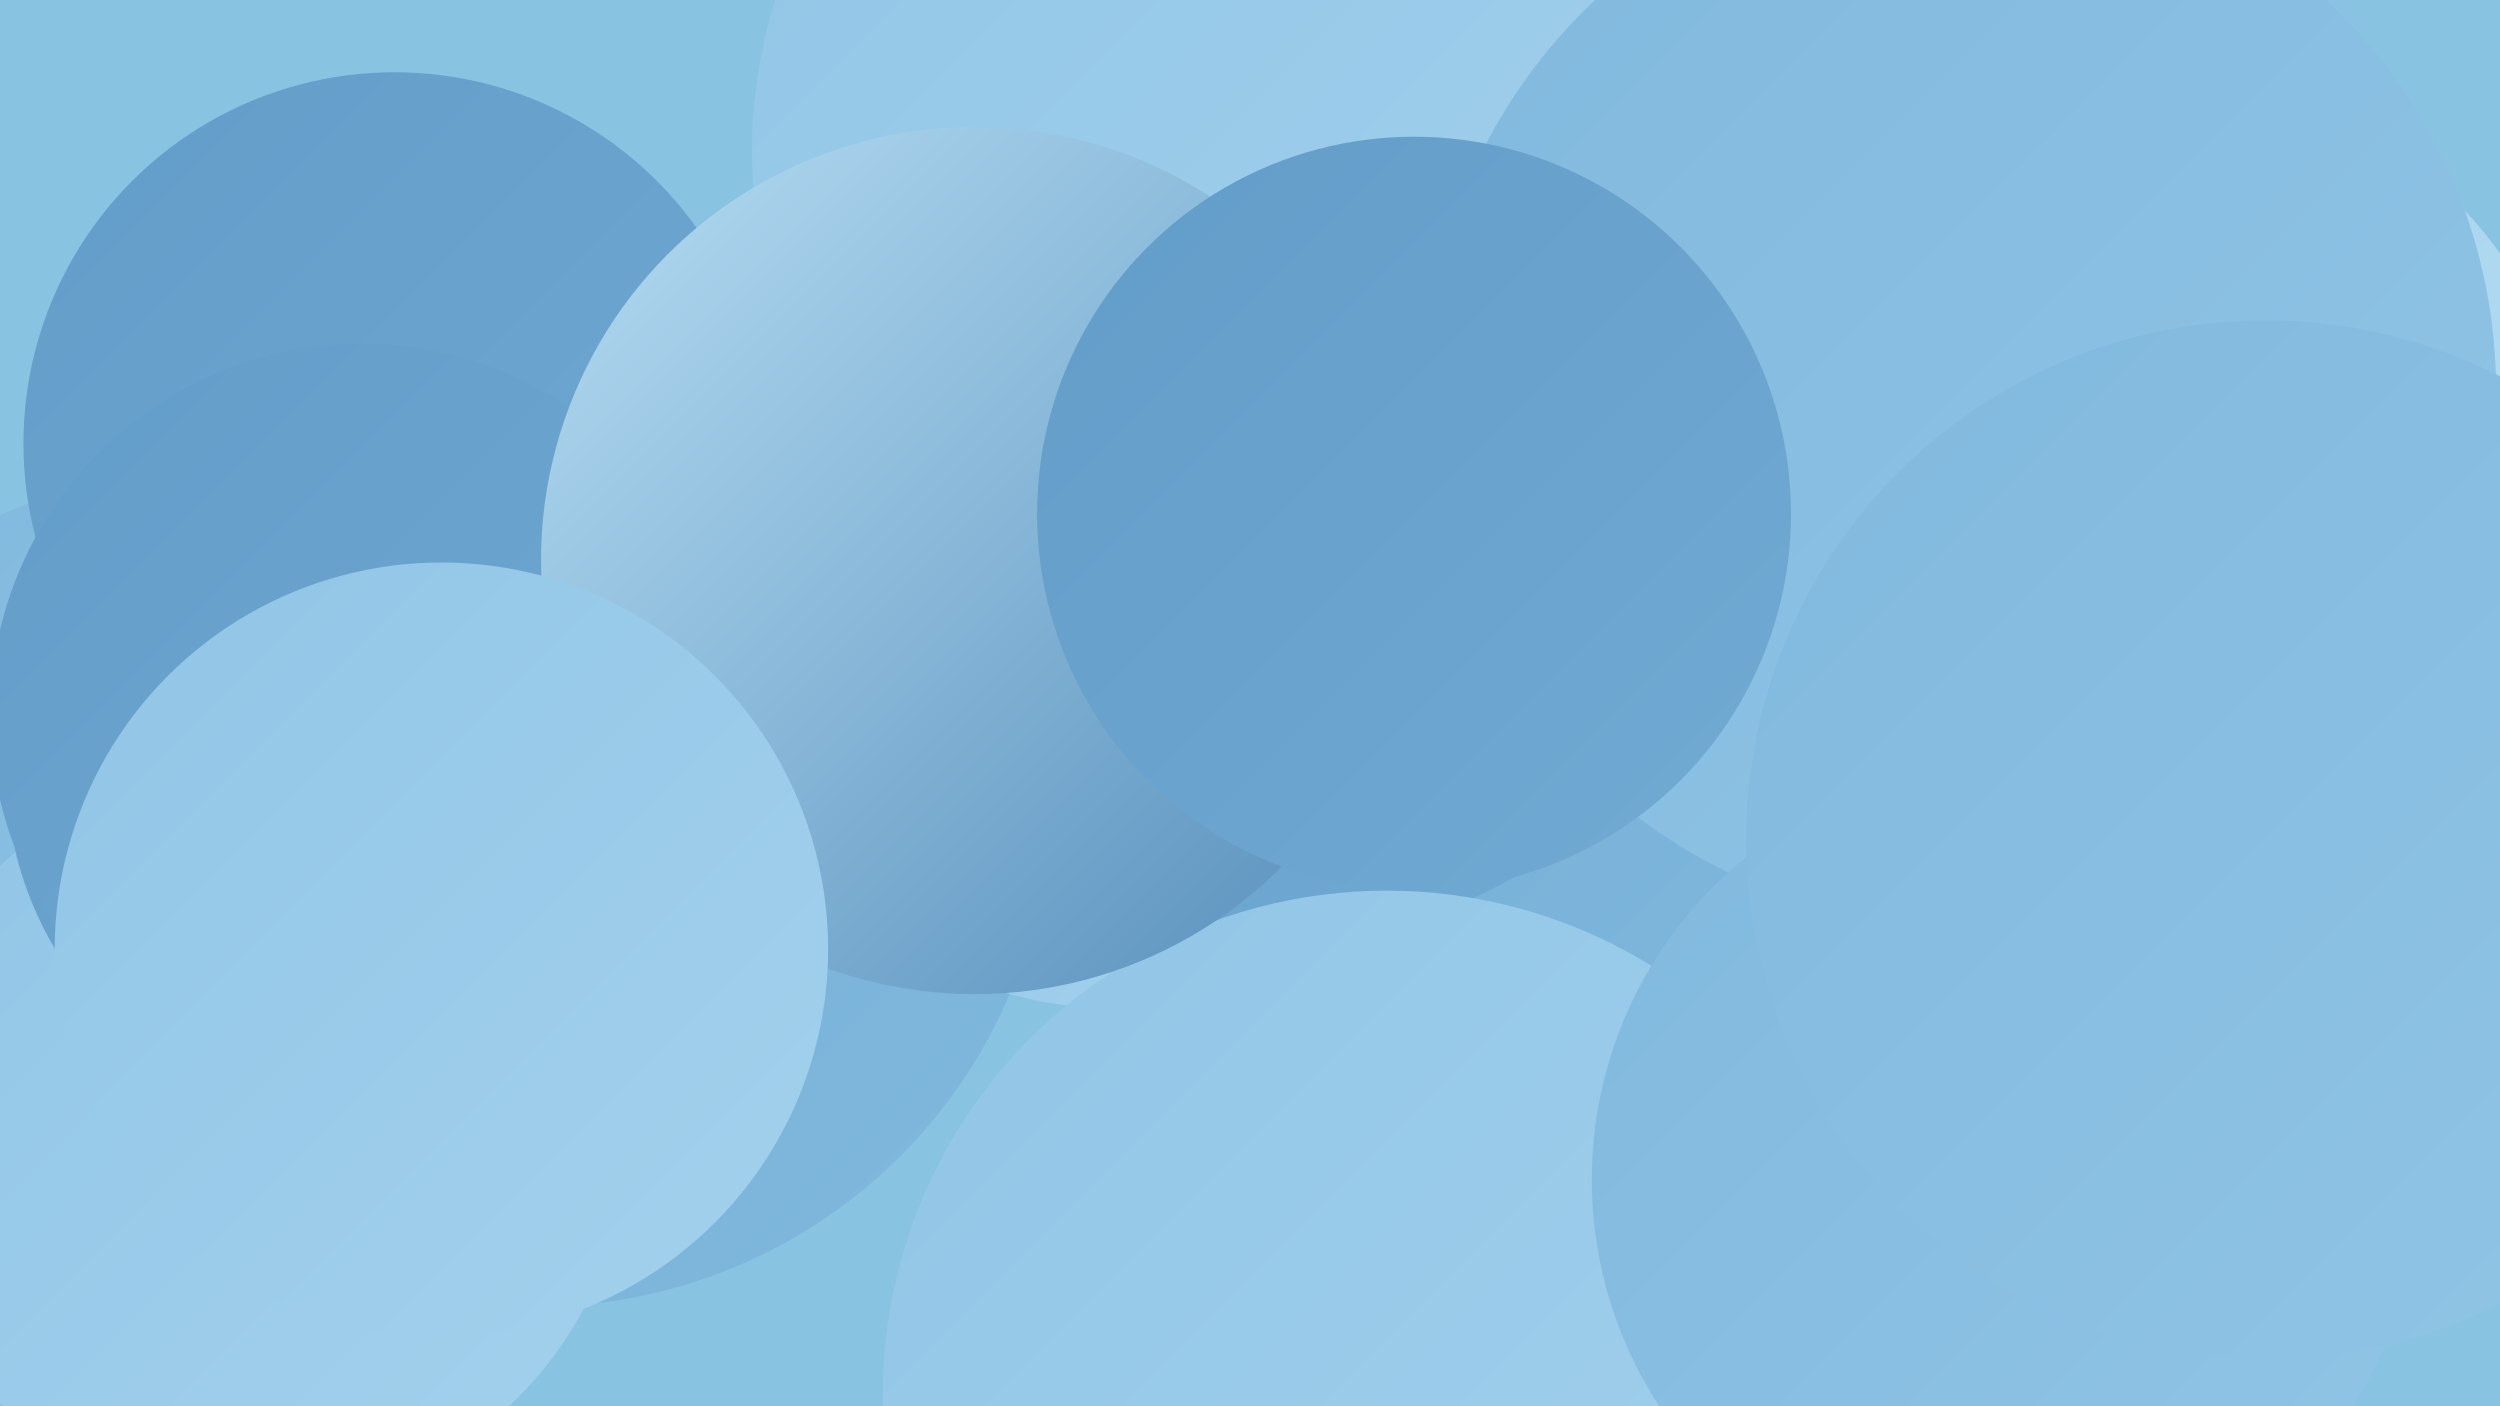<?xml version="1.0" encoding="UTF-8"?><svg width="1280" height="720" xmlns="http://www.w3.org/2000/svg"><defs><linearGradient id="grad0" x1="0%" y1="0%" x2="100%" y2="100%"><stop offset="0%" style="stop-color:#568ebb;stop-opacity:1" /><stop offset="100%" style="stop-color:#629cc8;stop-opacity:1" /></linearGradient><linearGradient id="grad1" x1="0%" y1="0%" x2="100%" y2="100%"><stop offset="0%" style="stop-color:#629cc8;stop-opacity:1" /><stop offset="100%" style="stop-color:#71aad3;stop-opacity:1" /></linearGradient><linearGradient id="grad2" x1="0%" y1="0%" x2="100%" y2="100%"><stop offset="0%" style="stop-color:#71aad3;stop-opacity:1" /><stop offset="100%" style="stop-color:#80b8dd;stop-opacity:1" /></linearGradient><linearGradient id="grad3" x1="0%" y1="0%" x2="100%" y2="100%"><stop offset="0%" style="stop-color:#80b8dd;stop-opacity:1" /><stop offset="100%" style="stop-color:#91c5e6;stop-opacity:1" /></linearGradient><linearGradient id="grad4" x1="0%" y1="0%" x2="100%" y2="100%"><stop offset="0%" style="stop-color:#91c5e6;stop-opacity:1" /><stop offset="100%" style="stop-color:#a3d1ed;stop-opacity:1" /></linearGradient><linearGradient id="grad5" x1="0%" y1="0%" x2="100%" y2="100%"><stop offset="0%" style="stop-color:#a3d1ed;stop-opacity:1" /><stop offset="100%" style="stop-color:#b6ddf3;stop-opacity:1" /></linearGradient><linearGradient id="grad6" x1="0%" y1="0%" x2="100%" y2="100%"><stop offset="0%" style="stop-color:#b6ddf3;stop-opacity:1" /><stop offset="100%" style="stop-color:#568ebb;stop-opacity:1" /></linearGradient></defs><rect width="1280" height="720" fill="#89c3e2" /><circle cx="275" cy="406" r="263" fill="url(#grad2)" /><circle cx="568" cy="329" r="187" fill="url(#grad4)" /><circle cx="983" cy="443" r="285" fill="url(#grad6)" /><circle cx="846" cy="257" r="255" fill="url(#grad2)" /><circle cx="663" cy="253" r="226" fill="url(#grad1)" /><circle cx="710" cy="714" r="258" fill="url(#grad4)" /><circle cx="83" cy="449" r="203" fill="url(#grad3)" /><circle cx="202" cy="227" r="190" fill="url(#grad1)" /><circle cx="131" cy="581" r="190" fill="url(#grad4)" /><circle cx="183" cy="394" r="180" fill="url(#grad1)" /><circle cx="185" cy="366" r="190" fill="url(#grad1)" /><circle cx="1203" cy="328" r="203" fill="url(#grad6)" /><circle cx="1099" cy="260" r="223" fill="url(#grad5)" /><circle cx="646" cy="78" r="261" fill="url(#grad4)" /><circle cx="1004" cy="200" r="274" fill="url(#grad3)" /><circle cx="1027" cy="604" r="212" fill="url(#grad3)" /><circle cx="1160" cy="430" r="266" fill="url(#grad3)" /><circle cx="499" cy="287" r="222" fill="url(#grad6)" /><circle cx="724" cy="263" r="193" fill="url(#grad1)" /><circle cx="226" cy="486" r="198" fill="url(#grad4)" /></svg>